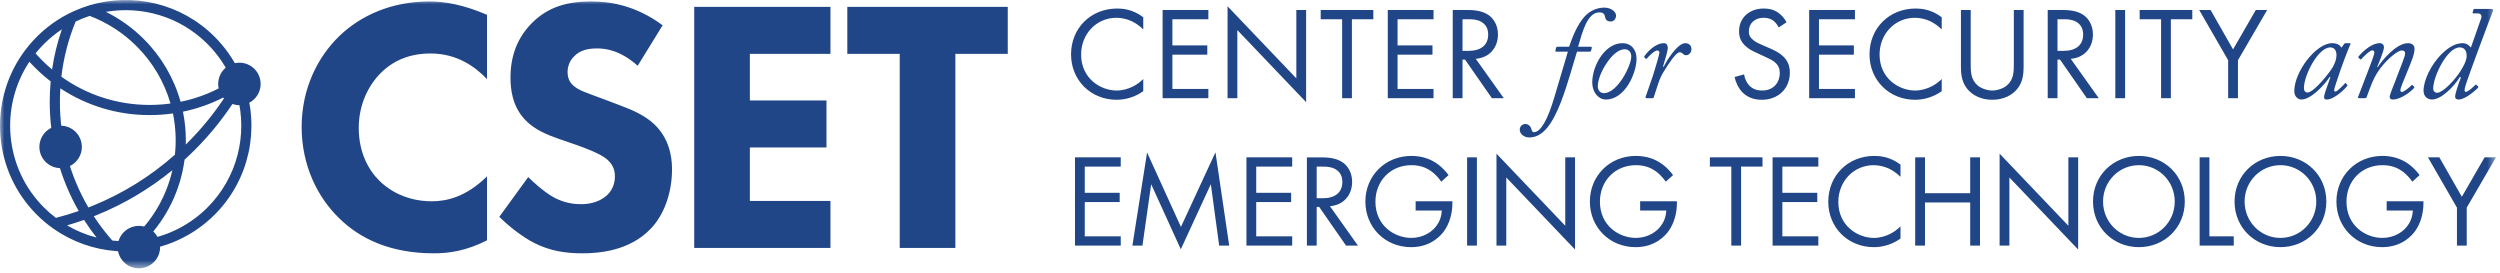 <svg width="293" height="32" viewBox="0 0 293 32" fill="none" xmlns="http://www.w3.org/2000/svg">
<g clip-path="url(#clip0_2898_11911)">
<path fill-rule="evenodd" clip-rule="evenodd" d="M133.99 3.449C133.597 3.057 133.142 2.733 132.643 2.487C132.083 2.23 131.476 2.093 130.859 2.085C128.473 2.085 126.706 4.006 126.706 6.393C126.706 9.199 128.984 10.609 130.875 10.609C131.572 10.609 132.255 10.407 132.798 10.129C133.239 9.905 133.641 9.612 133.99 9.261V10.686C133.081 11.337 131.993 11.689 130.875 11.694C127.807 11.694 125.527 9.37 125.527 6.378C125.527 3.294 127.837 0.999 130.937 0.999C131.557 0.999 132.751 1.077 133.99 2.022V3.449ZM141.62 2.255H137.404V5.324H141.496V6.409H137.404V10.422H141.62V11.508H136.258V1.17H141.62V2.255ZM143.87 11.508V0.736L151.93 9.183V1.17H153.077V11.973L145.017 3.525V11.508H143.87ZM158.444 2.255V11.508H157.297V2.255H154.787V1.17H160.955V2.255H158.444ZM168.01 2.255H163.794V5.324H167.886V6.409H163.794V10.422H168.01V11.508H162.648V1.17H168.01V2.255ZM171.407 5.959H172.135C173.561 5.959 174.414 5.277 174.414 4.069C174.414 3.494 174.244 2.922 173.593 2.549C173.127 2.286 172.601 2.255 172.104 2.255H171.407V5.959ZM171.919 1.17C172.615 1.17 173.654 1.217 174.429 1.743C175.034 2.147 175.561 2.937 175.561 4.037C175.561 5.618 174.522 6.781 172.958 6.89L176.243 11.507H174.848L171.701 6.982H171.407V11.507H170.26V1.17H171.919ZM182.377 6.052C182.299 6.052 182.268 6.006 182.299 5.898L182.361 5.634C182.393 5.524 182.424 5.478 182.548 5.478H183.896C184.362 4.146 184.888 2.859 185.709 1.945C186.144 1.449 186.996 0.891 188.004 0.891C188.903 0.891 189.399 1.434 189.399 1.806C189.399 2.286 189.089 2.518 188.779 2.518C188.283 2.518 188.143 2.24 188.097 1.898C188.082 1.743 187.927 1.449 187.461 1.449C186.02 1.449 185.461 3.743 184.951 5.479H186.454C186.547 5.479 186.578 5.525 186.547 5.664L186.47 5.944C186.454 6.036 186.423 6.052 186.299 6.052H184.826C184.423 7.308 183.71 9.989 182.935 11.972C181.99 14.391 180.889 16.112 179.231 16.112C178.611 16.112 178.115 15.692 178.115 15.197C178.115 14.841 178.378 14.53 178.782 14.53C179.231 14.53 179.463 14.964 179.51 15.228C179.541 15.382 179.65 15.491 179.773 15.491C180.518 15.491 181.354 14.19 182.192 11.322L183.756 6.052H182.377ZM191.183 6.641C191.198 6.161 190.919 5.773 190.408 5.773C189.757 5.773 188.936 6.363 188.161 7.618C187.634 8.454 187.261 9.4 187.261 10.128C187.261 10.625 187.603 10.919 187.975 10.919C189.587 10.919 191.183 7.664 191.183 6.641ZM186.611 9.664C186.611 7.711 188.084 5.06 190.145 5.06C191.183 5.06 191.803 5.82 191.803 6.874C191.803 8.578 190.454 11.664 188.207 11.664C187.355 11.664 186.611 10.842 186.611 9.664ZM192.998 11.508C192.89 11.508 192.828 11.445 192.858 11.368L193.728 8.858C194.006 7.989 194.486 6.363 194.486 6.145C194.486 6.005 194.362 5.913 194.223 5.913C193.913 5.913 193.216 6.61 192.998 6.874C192.967 6.921 192.905 6.904 192.874 6.874L192.719 6.719C192.689 6.689 192.689 6.641 192.719 6.594C193.045 6.114 193.975 5.06 195.029 5.06C195.339 5.06 195.463 5.324 195.463 5.602C195.479 5.898 195.215 6.765 194.905 7.804L194.983 7.834C195.401 6.966 196.641 5.06 197.509 5.06C197.959 5.06 198.238 5.34 198.238 5.757C198.238 6.161 197.928 6.471 197.633 6.471C197.561 6.475 197.49 6.463 197.423 6.436C197.356 6.409 197.296 6.368 197.246 6.316C197.122 6.192 197.044 6.13 196.842 6.13C196.424 6.13 195.556 7.462 194.936 8.485C194.75 8.781 194.564 9.137 194.331 9.835L193.821 11.399C193.79 11.508 193.743 11.508 193.619 11.508H192.998ZM208.467 3.216C208.319 2.921 208.114 2.657 207.863 2.441C207.662 2.286 207.29 2.084 206.701 2.084C205.678 2.084 204.965 2.72 204.965 3.681C204.965 4.084 205.074 4.317 205.353 4.579C205.663 4.889 206.049 5.06 206.437 5.231L207.429 5.665C208.034 5.929 208.592 6.208 209.025 6.641C209.553 7.168 209.77 7.773 209.77 8.516C209.77 10.423 208.359 11.694 206.499 11.694C205.818 11.694 204.965 11.554 204.252 10.858C203.741 10.361 203.43 9.648 203.292 9.028L204.406 8.718C204.484 9.261 204.733 9.726 205.027 10.036C205.477 10.485 205.987 10.609 206.514 10.609C207.925 10.609 208.592 9.601 208.592 8.563C208.592 8.098 208.452 7.696 208.08 7.354C207.786 7.075 207.382 6.889 206.84 6.641L205.91 6.208C205.507 6.021 204.996 5.805 204.53 5.355C204.081 4.921 203.818 4.441 203.818 3.665C203.818 2.068 205.042 0.999 206.717 0.999C207.352 0.999 207.863 1.123 208.374 1.465C208.794 1.744 209.15 2.162 209.382 2.611L208.467 3.216ZM217.399 2.255H213.182V5.324H217.274V6.409H213.182V10.422H217.399V11.508H212.036V1.17H217.399V2.255ZM227.569 3.449C227.175 3.057 226.72 2.732 226.221 2.487C225.661 2.23 225.054 2.093 224.437 2.085C222.051 2.085 220.285 4.006 220.285 6.393C220.285 9.199 222.562 10.609 224.453 10.609C225.151 10.609 225.833 10.407 226.376 10.129C226.817 9.905 227.22 9.612 227.569 9.261V10.686C226.66 11.337 225.571 11.689 224.453 11.694C221.385 11.694 219.106 9.37 219.106 6.378C219.106 3.294 221.416 0.999 224.516 0.999C225.136 0.999 226.33 1.077 227.569 2.022V3.449ZM230.967 7.509C230.967 8.377 230.967 9.322 231.789 10.02C232.207 10.377 232.92 10.609 233.494 10.609C234.068 10.609 234.78 10.377 235.199 10.02C236.02 9.323 236.02 8.378 236.02 7.509V1.17H237.167V7.82C237.167 8.687 237.074 9.524 236.517 10.3C235.897 11.152 234.811 11.694 233.494 11.694C232.177 11.694 231.092 11.152 230.472 10.3C229.914 9.524 229.821 8.687 229.821 7.82V1.17H230.967V7.509ZM241.138 5.959H241.868C243.293 5.959 244.145 5.277 244.145 4.069C244.145 3.494 243.975 2.922 243.325 2.549C242.859 2.286 242.332 2.255 241.836 2.255H241.138V5.959ZM241.65 1.17C242.348 1.17 243.387 1.217 244.16 1.743C244.765 2.147 245.292 2.937 245.292 4.037C245.292 5.618 244.254 6.781 242.688 6.89L245.975 11.507H244.579L241.434 6.982H241.138V11.507H239.992V1.17H241.65Z" fill="#204687"/>
<mask id="mask0_2898_11911" style="mask-type:luminance" maskUnits="userSpaceOnUse" x="0" y="0" width="293" height="32">
<path d="M0 31.448H292.526V0H0V31.448Z" fill="white"/>
</mask>
<g mask="url(#mask0_2898_11911)">
<path fill-rule="evenodd" clip-rule="evenodd" d="M247.915 11.508H249.062V1.17H247.915V11.508ZM254.426 2.255V11.508H253.278V2.255H250.768V1.17H256.937V2.255H254.426ZM261.14 7.06L257.746 1.17H259.079L261.714 5.79L264.379 1.17H265.713L262.287 7.06V11.508H261.14V7.06ZM273.463 7.757C273.68 7.308 273.835 6.921 273.835 6.47C273.835 6.053 273.68 5.556 273.106 5.556C271.681 5.556 270.022 8.826 270.022 10.3C270.022 10.655 270.177 10.842 270.441 10.842C271.216 10.842 273.184 8.332 273.463 7.757ZM275.416 5.06C275.479 5.06 275.494 5.138 275.463 5.2C275.167 5.835 274.378 7.974 274.3 8.222C274.207 8.486 273.556 10.407 273.556 10.547C273.556 10.687 273.634 10.733 273.726 10.733C273.913 10.733 274.703 9.927 274.812 9.788C274.858 9.742 274.905 9.71 274.936 9.757L275.074 9.911C275.121 9.958 275.137 9.989 275.106 10.036C274.936 10.346 273.587 11.663 272.704 11.663C272.518 11.663 272.378 11.601 272.378 11.399C272.378 11.167 272.533 10.687 273.121 9.044L273.045 9.012C272.394 10.004 270.828 11.663 269.728 11.663C269.371 11.663 268.891 11.369 268.891 10.671C268.891 8.409 271.432 5.061 273.323 5.061C273.975 5.061 274.269 5.339 274.424 5.587L274.718 5.169C274.765 5.107 274.812 5.06 274.873 5.06H275.416ZM276.535 11.508C276.364 11.508 276.333 11.477 276.364 11.368L277.465 8.501C277.836 7.541 278.271 6.425 278.271 6.161C278.271 6.006 278.208 5.898 278.039 5.898C277.743 5.898 277 6.641 276.736 6.935C276.69 6.982 276.644 6.982 276.582 6.921L276.442 6.781C276.38 6.719 276.364 6.688 276.411 6.626C276.644 6.346 277.79 5.06 278.907 5.06C279.263 5.06 279.402 5.324 279.402 5.525C279.402 6.005 278.736 7.478 278.612 7.835L278.673 7.866C279.139 7.122 280.828 5.06 282.207 5.06C282.672 5.06 282.983 5.293 282.983 5.696C282.983 6.378 282.626 7.184 282.115 8.439C281.695 9.462 281.324 10.33 281.324 10.578C281.324 10.671 281.386 10.78 281.511 10.78C281.742 10.78 282.425 10.206 282.626 9.989C282.688 9.942 282.75 9.959 282.796 10.019L282.906 10.144C282.967 10.206 282.983 10.237 282.921 10.315C282.735 10.563 281.479 11.664 280.441 11.664C280.239 11.664 280.069 11.586 280.069 11.354C280.069 11.058 280.626 9.834 281.108 8.501C281.324 7.897 281.882 6.611 281.882 6.27C281.882 6.052 281.773 5.913 281.495 5.913C280.89 5.913 279.355 7.339 278.673 8.439C278.394 8.889 278.147 9.292 277.743 10.377L277.356 11.415C277.326 11.477 277.294 11.508 277.14 11.508H276.535ZM288.085 8.75C288.519 8.16 289.093 7.184 289.093 6.579C289.093 5.851 288.767 5.556 288.271 5.556C286.814 5.556 285.171 8.95 285.171 10.376C285.171 10.702 285.403 10.873 285.621 10.873C286.271 10.873 287.465 9.601 288.085 8.749M289.913 1.572C289.79 1.572 289.774 1.509 289.79 1.464L289.883 1.138C289.898 1.076 289.929 1.045 290.069 1.045H291.975C292.192 1.045 292.223 1.2 292.161 1.325C291.929 1.867 289.216 9.12 288.953 10.05C288.813 10.53 288.797 10.764 289.015 10.764C289.278 10.764 290.022 10.05 290.1 9.957C290.162 9.91 290.223 9.91 290.27 9.972L290.426 10.128C290.472 10.158 290.472 10.221 290.426 10.283C290.317 10.422 288.984 11.663 288.163 11.663C287.914 11.663 287.743 11.584 287.743 11.306C287.743 10.996 288.085 9.941 288.426 9.058L288.302 9.028C287.542 10.236 286.085 11.662 285.032 11.662C284.504 11.662 284.039 11.306 284.039 10.639C284.039 9.414 284.907 7.57 286.179 6.315C286.675 5.835 287.573 5.059 288.612 5.059C289.031 5.059 289.325 5.261 289.589 5.571L290.781 2.176C290.89 1.882 290.813 1.572 290.394 1.572H289.913ZM131.35 19.528H127.135V22.597H131.227V23.682H127.135V27.696H131.351V28.781H125.988V18.443H131.351L131.35 19.528ZM132.717 28.781L134.437 17.87L138.406 26.595L142.451 17.854L144.062 28.781H142.886L141.909 21.589L138.39 29.215L134.918 21.589L133.895 28.781H132.717ZM151.446 19.528H147.229V22.597H151.321V23.682H147.229V27.696H151.446V28.781H146.083V18.443H151.446V19.528ZM154.316 23.232H155.045C156.471 23.232 157.323 22.55 157.323 21.342C157.323 20.768 157.153 20.194 156.501 19.822C156.036 19.559 155.51 19.528 155.013 19.528H154.316V23.232ZM154.827 18.444C155.525 18.444 156.564 18.49 157.338 19.016C157.943 19.42 158.47 20.21 158.47 21.31C158.47 22.892 157.431 24.054 155.865 24.162L159.152 28.782H157.756L154.611 24.255H154.316V28.782H153.169V18.444H154.827ZM165.912 23.589H170.221V23.837C170.221 24.984 169.881 26.224 169.229 27.107C168.919 27.525 167.756 28.967 165.385 28.967C162.316 28.967 160.022 26.627 160.022 23.62C160.022 20.613 162.332 18.273 165.416 18.273C166.409 18.273 167.57 18.52 168.578 19.296C169.043 19.652 169.477 20.116 169.772 20.52L168.919 21.295C168.642 20.897 168.314 20.537 167.943 20.225C167.447 19.823 166.671 19.358 165.431 19.358C162.936 19.358 161.2 21.233 161.2 23.635C161.2 26.455 163.448 27.882 165.4 27.882C166.78 27.882 167.974 27.185 168.562 26.146C168.749 25.821 168.95 25.325 168.982 24.674H165.912V23.589ZM171.945 28.781H173.093V18.443H171.945V28.781ZM175.387 28.781V18.008L183.447 26.456V18.443H184.594V29.246L176.534 20.799V28.781H175.387ZM192.224 23.589H196.532V23.837C196.532 24.984 196.192 26.224 195.54 27.107C195.23 27.525 194.068 28.967 191.696 28.967C188.628 28.967 186.334 26.627 186.334 23.62C186.334 20.613 188.644 18.273 191.728 18.273C192.72 18.273 193.882 18.52 194.889 19.296C195.355 19.652 195.789 20.116 196.083 20.52L195.23 21.295C194.954 20.897 194.626 20.537 194.255 20.225C193.758 19.823 192.983 19.358 191.744 19.358C189.248 19.358 187.511 21.233 187.511 23.635C187.511 26.455 189.759 27.882 191.712 27.882C193.092 27.882 194.285 27.185 194.873 26.146C195.06 25.821 195.262 25.325 195.293 24.674H192.223L192.224 23.589ZM204.055 19.528V28.781H202.908V19.528H200.398V18.443H206.566V19.528H204.055ZM213.11 19.528H208.893V22.597H212.985V23.682H208.893V27.696H213.109V28.781H207.747V18.443H213.109L213.11 19.528ZM222.737 20.722C222.342 20.33 221.886 20.006 221.387 19.761C220.828 19.504 220.221 19.366 219.606 19.358C217.219 19.358 215.452 21.28 215.452 23.666C215.452 26.472 217.731 27.883 219.622 27.883C220.319 27.883 221.001 27.681 221.543 27.402C221.984 27.177 222.387 26.884 222.737 26.533V27.959C221.829 28.61 220.74 28.963 219.622 28.967C216.552 28.967 214.274 26.642 214.274 23.651C214.274 20.566 216.584 18.273 219.684 18.273C220.304 18.273 221.497 18.35 222.737 19.296V20.722ZM225.608 22.643H230.908V18.443H232.056V28.782H230.908V23.728H225.608V28.782H224.461V18.443H225.608V22.643ZM234.354 28.781V18.008L242.413 26.456V18.443H243.56V29.246L235.5 20.8V28.782L234.354 28.781ZM246.478 23.62C246.478 25.991 248.354 27.883 250.678 27.883C253.002 27.883 254.879 25.991 254.879 23.62C254.879 21.249 253.003 19.358 250.679 19.358C248.355 19.358 246.478 21.248 246.478 23.62ZM245.3 23.62C245.3 20.535 247.702 18.273 250.678 18.273C253.654 18.273 256.057 20.535 256.057 23.62C256.057 26.689 253.67 28.966 250.678 28.966C247.688 28.966 245.3 26.689 245.3 23.62ZM258.944 18.443V27.696H261.795V28.781H257.797V18.443H258.944ZM263.068 23.62C263.068 25.991 264.943 27.883 267.268 27.883C269.593 27.883 271.468 25.991 271.468 23.62C271.468 21.249 269.593 19.358 267.268 19.358C264.943 19.358 263.068 21.248 263.068 23.62ZM261.89 23.62C261.89 20.535 264.293 18.273 267.269 18.273C270.245 18.273 272.647 20.535 272.647 23.62C272.647 26.689 270.26 28.966 267.269 28.966C264.278 28.966 261.889 26.689 261.889 23.62M279.72 23.589H284.028V23.837C284.028 24.984 283.688 26.224 283.036 27.107C282.726 27.525 281.563 28.967 279.192 28.967C276.124 28.967 273.829 26.627 273.829 23.62C273.829 20.613 276.139 18.273 279.223 18.273C280.216 18.273 281.377 18.52 282.385 19.296C282.85 19.652 283.283 20.116 283.579 20.52L282.725 21.295C282.449 20.896 282.121 20.536 281.749 20.225C281.253 19.823 280.479 19.358 279.239 19.358C276.743 19.358 275.007 21.233 275.007 23.635C275.007 26.455 277.255 27.882 279.207 27.882C280.587 27.882 281.78 27.185 282.369 26.146C282.556 25.821 282.757 25.325 282.787 24.674H279.719L279.72 23.589ZM287.954 24.333L284.559 18.443H285.892L288.528 23.062L291.192 18.443H292.527L289.101 24.333V28.781H287.954V24.333ZM57.08 28.165C54.58 29.435 52.548 29.689 50.854 29.689C45.644 29.689 42.129 27.91 39.758 25.582C37.217 23.125 35.353 19.398 35.353 14.867C35.353 10.42 37.217 6.693 39.758 4.236C42.257 1.822 45.898 0.17 50.304 0.17C52.167 0.17 54.327 0.551 57.08 1.738V9.276C55.64 7.751 53.48 6.269 50.473 6.269C48.101 6.269 46.195 7.031 44.713 8.471C43.146 9.996 42.045 12.283 42.045 14.993C42.045 17.915 43.231 19.991 44.502 21.219C45.094 21.812 47.127 23.59 50.6 23.59C52.294 23.59 54.58 23.125 57.08 20.669V28.165ZM74.738 7.709C72.62 5.803 70.8 5.676 69.994 5.676C69.105 5.676 68.004 5.803 67.242 6.65C66.778 7.125 66.519 7.764 66.522 8.429C66.522 9.106 66.734 9.615 67.157 9.996C67.834 10.631 68.808 10.886 70.714 11.606L72.832 12.41C74.061 12.876 75.585 13.51 76.686 14.57C78.338 16.137 78.762 18.17 78.762 19.821C78.762 22.743 77.745 25.285 76.262 26.809C73.764 29.436 70.122 29.689 68.258 29.689C66.225 29.689 64.446 29.393 62.668 28.503C61.228 27.783 59.576 26.471 58.518 25.412L61.905 20.754C62.625 21.474 63.769 22.447 64.531 22.913C65.632 23.591 66.776 23.929 68.088 23.929C68.936 23.929 70.122 23.76 71.053 22.956C71.603 22.49 72.069 21.727 72.069 20.668C72.069 19.737 71.689 19.144 71.096 18.636C70.333 18 68.596 17.366 67.792 17.068L65.462 16.264C64.15 15.798 62.625 15.205 61.524 14.019C60.042 12.453 59.83 10.461 59.83 9.106C59.83 6.608 60.593 4.49 62.286 2.754C64.276 0.72 66.648 0.17 69.274 0.17C71.223 0.17 74.357 0.508 77.66 2.964L74.738 7.709ZM97.329 6.311H87.884V11.774H96.864V17.28H87.884V23.549H97.329V29.054H81.362V0.806H97.33L97.329 6.311ZM111.969 6.311V29.054H105.447V6.311H99.306V0.806H118.11V6.31L111.969 6.311ZM24.316 24.317C22.363 26.275 19.854 27.584 17.131 28.067C19.589 25.509 21.166 22.232 21.631 18.714C22.04 18.341 22.441 17.958 22.834 17.565C24.736 15.666 26.413 13.553 27.832 11.27C29.017 15.78 27.845 20.788 24.316 24.317ZM7.858 26.412C8.529 26.219 9.194 26.006 9.852 25.772C10.305 26.486 10.795 27.177 11.32 27.844C10.105 27.531 8.939 27.049 7.858 26.412ZM5.153 24.317C0.518 19.682 -0.05 12.498 3.445 7.237C4.206 8.078 5.04 8.849 5.938 9.541C5.865 10.33 5.829 11.122 5.828 11.914C5.822 16.409 6.993 20.828 9.224 24.73C8.342 25.036 7.451 25.304 6.551 25.534C6.058 25.161 5.591 24.754 5.153 24.317ZM5.154 5.154C5.794 4.512 6.498 3.935 7.254 3.434C6.723 4.964 6.337 6.541 6.103 8.144C5.411 7.564 4.763 6.932 4.166 6.254C4.472 5.873 4.801 5.507 5.154 5.154ZM10.511 1.862C12.579 2.647 14.456 3.862 16.018 5.428C17.887 7.29 19.252 9.597 19.982 12.132C19.179 12.242 18.365 12.297 17.54 12.298C13.777 12.298 10.193 11.138 7.193 8.989C7.456 6.749 8.021 4.578 8.867 2.521C9.401 2.267 9.95 2.047 10.511 1.862ZM21.781 16.466C21.781 15.318 21.666 14.189 21.443 13.089C23.169 12.731 24.836 12.133 26.395 11.311C25.118 13.262 23.642 15.076 21.992 16.723C21.921 16.795 21.848 16.867 21.773 16.94C21.779 16.782 21.781 16.624 21.781 16.466ZM10.861 24.116L10.358 24.315C8.163 20.552 7.011 16.271 7.021 11.915C7.022 11.391 7.038 10.87 7.071 10.353C10.176 12.406 13.819 13.497 17.541 13.488C18.463 13.488 19.372 13.424 20.268 13.295C20.595 14.884 20.674 16.514 20.502 18.127C17.654 20.659 14.393 22.684 10.861 24.116ZM15.194 28.271C14.513 28.294 13.835 28.266 13.158 28.188C12.37 27.293 11.647 26.342 10.994 25.344C11.099 25.304 11.204 25.263 11.308 25.22C14.52 23.919 17.518 22.142 20.201 19.948C19.551 22.812 18.1 25.432 16.018 27.503C15.751 27.77 15.477 28.026 15.194 28.271ZM24.317 5.154C25.551 6.386 26.534 7.844 27.213 9.45C25.369 10.647 23.318 11.488 21.164 11.93C20.388 9.152 18.905 6.622 16.861 4.587C15.563 3.285 14.059 2.205 12.411 1.39C16.609 0.665 21.083 1.919 24.317 5.154ZM10.54 0.604C10.222 0.699 9.907 0.804 9.594 0.921C9.285 1.036 8.979 1.161 8.677 1.296C8.431 1.406 8.188 1.523 7.949 1.647C6.2 2.554 4.651 3.803 3.394 5.32C3.128 5.637 2.879 5.963 2.646 6.298C-1.37 12.042 -0.814 20.034 4.31 25.159C4.921 25.771 5.585 26.328 6.294 26.823C8.473 28.345 11.024 29.247 13.676 29.432C13.905 29.449 14.135 29.46 14.364 29.465C14.794 29.476 15.224 29.467 15.653 29.44C19.238 29.224 22.62 27.701 25.158 25.16C29.277 21.04 30.443 15.07 28.659 9.902L28.65 9.876C28.52 9.498 28.37 9.123 28.208 8.756C28.162 8.652 28.115 8.549 28.066 8.446C27.343 6.91 26.359 5.511 25.158 4.311C21.209 0.36 15.556 -0.874 10.54 0.604Z" fill="#204687"/>
</g>
<mask id="mask1_2898_11911" style="mask-type:luminance" maskUnits="userSpaceOnUse" x="0" y="0" width="293" height="32">
<path d="M0 31.448H292.526V0H0V31.448Z" fill="white"/>
</mask>
<g mask="url(#mask1_2898_11911)">
<path fill-rule="evenodd" clip-rule="evenodd" d="M8.864 15.46C9.095 15.691 9.278 15.966 9.403 16.267C9.528 16.569 9.592 16.892 9.592 17.219C9.592 17.546 9.528 17.869 9.403 18.171C9.278 18.473 9.094 18.747 8.863 18.978C8.632 19.209 8.358 19.392 8.056 19.517C7.755 19.642 7.431 19.706 7.104 19.706C6.778 19.706 6.454 19.642 6.153 19.517C5.851 19.392 5.577 19.208 5.346 18.977C4.879 18.511 4.617 17.878 4.617 17.218C4.617 16.558 4.879 15.926 5.346 15.459C5.812 14.993 6.445 14.731 7.105 14.731C7.765 14.731 8.397 14.993 8.864 15.459M29.819 8.076C30.285 8.543 30.547 9.176 30.547 9.836C30.547 10.495 30.285 11.128 29.818 11.595C29.587 11.826 29.313 12.009 29.011 12.134C28.709 12.259 28.386 12.323 28.059 12.323C27.399 12.323 26.766 12.061 26.3 11.594C25.833 11.128 25.571 10.495 25.571 9.835C25.571 9.509 25.636 9.185 25.761 8.883C25.886 8.581 26.069 8.307 26.3 8.076C26.531 7.845 26.805 7.662 27.107 7.537C27.409 7.412 27.732 7.348 28.059 7.348C28.718 7.348 29.352 7.61 29.819 8.076ZM18.036 27.201C18.267 27.432 18.45 27.706 18.575 28.008C18.7 28.31 18.764 28.634 18.764 28.96C18.764 29.287 18.7 29.61 18.575 29.912C18.45 30.214 18.267 30.488 18.036 30.719C17.805 30.95 17.531 31.134 17.229 31.259C16.927 31.384 16.604 31.448 16.277 31.448C15.95 31.448 15.627 31.384 15.325 31.259C15.023 31.134 14.749 30.95 14.518 30.719C14.051 30.253 13.789 29.62 13.789 28.96C13.789 28.3 14.051 27.668 14.518 27.201C14.984 26.735 15.617 26.473 16.277 26.473C16.936 26.473 17.569 26.735 18.036 27.201Z" fill="#204687"/>
</g>
</g>
<defs>
<clipPath id="clip0_2898_11911">
<rect width="293" height="32" fill="white"/>
</clipPath>
</defs>
</svg>
